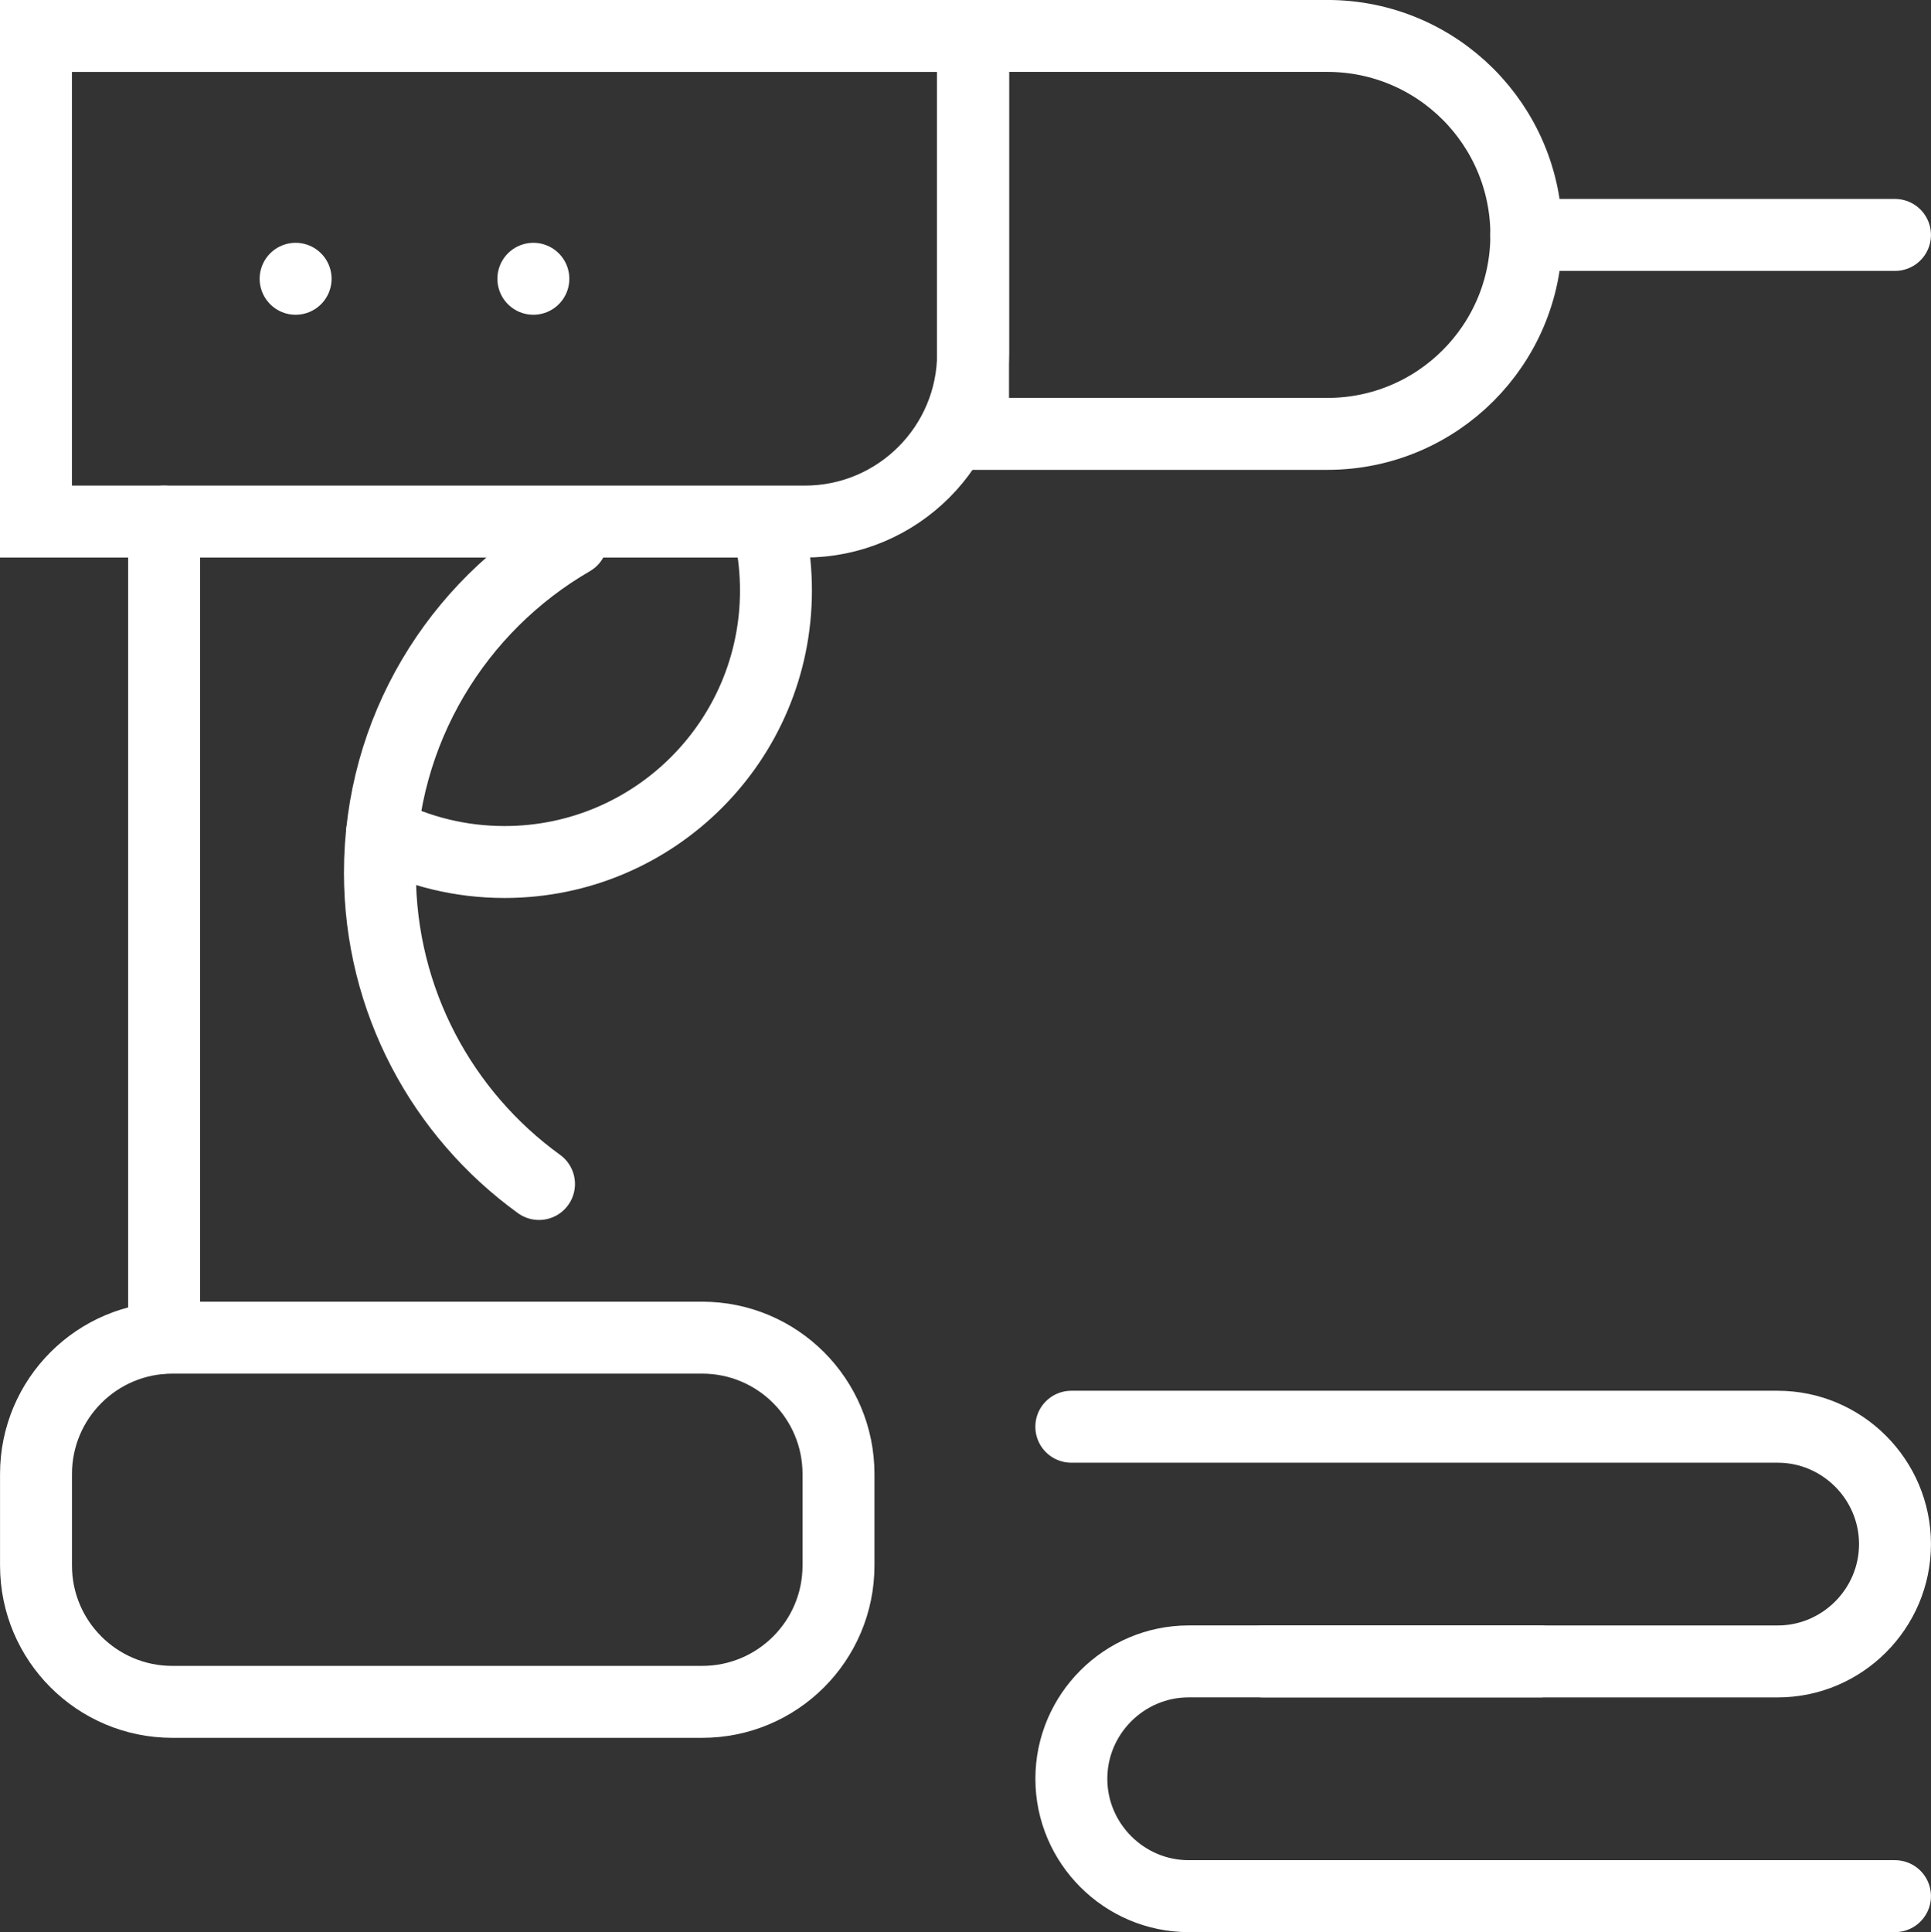 <?xml version="1.0" encoding="utf-8"?>
<!-- Generator: Adobe Illustrator 15.1.0, SVG Export Plug-In . SVG Version: 6.00 Build 0)  -->
<!DOCTYPE svg PUBLIC "-//W3C//DTD SVG 1.1//EN" "http://www.w3.org/Graphics/SVG/1.1/DTD/svg11.dtd">
<svg version="1.1" id="Layer_1" xmlns="http://www.w3.org/2000/svg" xmlns:xlink="http://www.w3.org/1999/xlink" x="0px" y="0px"
	 width="53.688px" height="53.712px" viewBox="0 0 53.688 53.712" enable-background="new 0 0 53.688 53.712" xml:space="preserve">
<rect x="0" y="0" width="53.688" height="53.712" fill="#333333" stroke="none"/>
<g>
	<defs>
		<rect id="SVGID_1_" y="0" width="53.687" height="53.713"/>
	</defs>
	<clipPath id="SVGID_2_">
		<use xlink:href="#SVGID_1_"  overflow="visible"/>
	</clipPath>
	<path clip-path="url(#SVGID_2_)" fill="none" stroke="#FFFFFF" stroke-width="2" stroke-miterlimit="10" d="M22.375,14.5H1V1
		h26.055v8.821C27.056,12.405,24.959,14.5,22.375,14.5z"/>
	<path clip-path="url(#SVGID_2_)" fill="none" stroke="#FFFFFF" stroke-width="2" stroke-miterlimit="10" d="M36.906,12.062h-9.852
		V0.999h9.852c3.056,0,5.531,2.477,5.531,5.532C42.438,9.586,39.962,12.062,36.906,12.062z"/>
	
		<line clip-path="url(#SVGID_2_)" fill="none" stroke="#FFFFFF" stroke-width="2" stroke-linecap="round" stroke-miterlimit="10" x1="52.687" y1="6.531" x2="42.438" y2="6.531"/>
	
		<path clip-path="url(#SVGID_2_)" fill="none" stroke="#FFFFFF" stroke-width="2" stroke-linecap="round" stroke-miterlimit="10" d="
		M19.522,47.312H4.792c-2.094,0-3.791-1.697-3.791-3.791v-2.543c0-2.094,1.697-3.791,3.791-3.791h14.73
		c2.094,0,3.791,1.697,3.791,3.791v2.543C23.313,45.615,21.616,47.312,19.522,47.312z"/>
	
		<line clip-path="url(#SVGID_2_)" fill="none" stroke="#FFFFFF" stroke-width="2" stroke-linecap="round" stroke-miterlimit="10" x1="4.563" y1="14.5" x2="4.563" y2="37.187"/>
	
		<path clip-path="url(#SVGID_2_)" fill="none" stroke="#FFFFFF" stroke-width="2" stroke-linecap="round" stroke-miterlimit="10" d="
		M14.986,32.915c-2.68-1.938-4.423-5.093-4.423-8.654c0-3.951,2.146-7.4,5.335-9.247"/>
	
		<path clip-path="url(#SVGID_2_)" fill="none" stroke="#FFFFFF" stroke-width="2" stroke-linecap="round" stroke-miterlimit="10" d="
		M21.421,14.896c0.101,0.491,0.153,1,0.153,1.521c0,4.168-3.379,7.547-7.547,7.547c-1.225,0-2.381-0.292-3.405-0.81"/>
	
		<path clip-path="url(#SVGID_2_)" fill="none" stroke="#FFFFFF" stroke-width="2" stroke-linecap="round" stroke-miterlimit="10" d="
		M29.786,39.663h19.64c1.794,0,3.261,1.468,3.261,3.262v0.001c0,1.794-1.467,3.262-3.261,3.262h-14.3"/>
	
		<path clip-path="url(#SVGID_2_)" fill="none" stroke="#FFFFFF" stroke-width="2" stroke-linecap="round" stroke-miterlimit="10" d="
		M42.813,46.187h-9.764c-1.795,0-3.262,1.468-3.262,3.263c0,1.794,1.467,3.263,3.262,3.263h19.638"/>
	
		<line clip-path="url(#SVGID_2_)" fill="none" stroke="#FFFFFF" stroke-width="2" stroke-linecap="round" stroke-miterlimit="10" x1="8.219" y1="7.75" x2="8.219" y2="7.75"/>
	
		<line clip-path="url(#SVGID_2_)" fill="none" stroke="#FFFFFF" stroke-width="2" stroke-linecap="round" stroke-miterlimit="10" x1="14.829" y1="7.75" x2="14.829" y2="7.75"/>
</g>
</svg>
